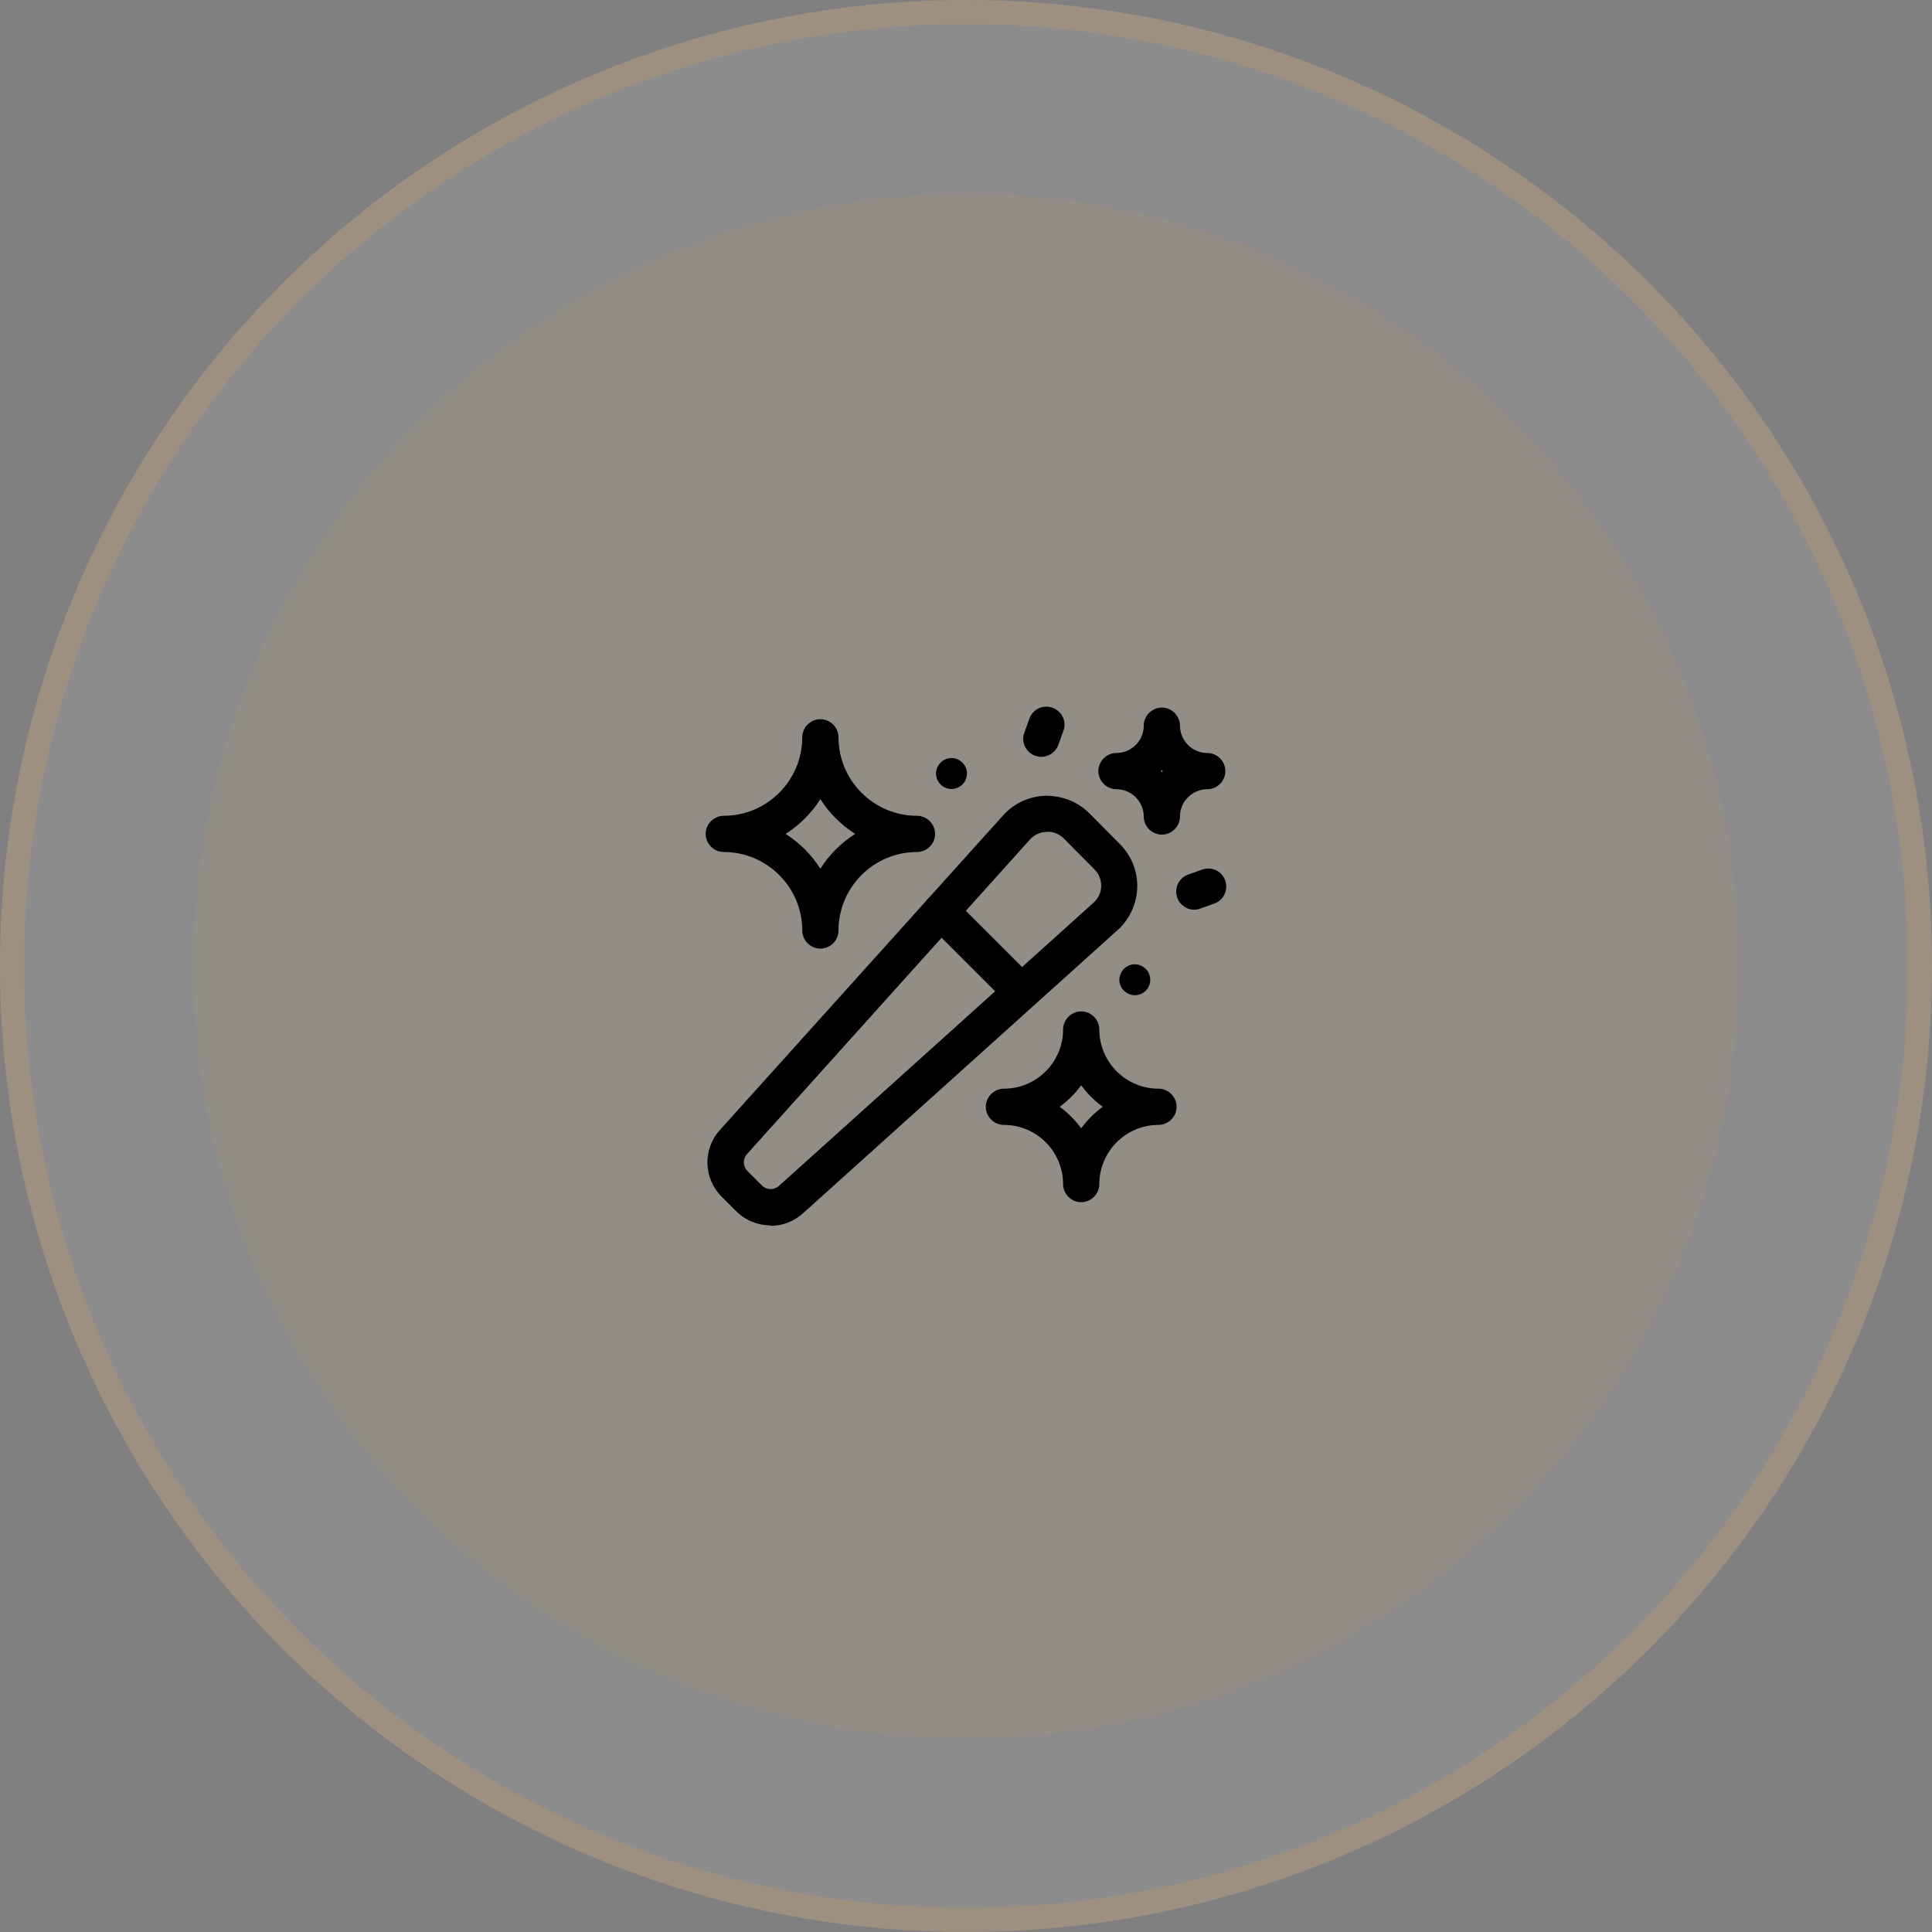 <svg width="80" height="80" viewBox="0 0 80 80" fill="none" xmlns="http://www.w3.org/2000/svg">
<rect x="0" y="0" width="80" height="80" fill="#808080" stroke="none"/>
<circle cx="40" cy="40" r="40" fill="white" fill-opacity="0.1"/>
<circle cx="40" cy="40" r="39.5" stroke="#D29F60" stroke-opacity="0.25"/>
<circle cx="40" cy="40" r="32" fill="#D29F60" fill-opacity="0.1"/>
<path d="M44.77 49.78C44.36 49.78 44.02 49.44 44.02 49.03C44.02 47.68 42.92 46.58 41.57 46.58C41.16 46.58 40.82 46.24 40.82 45.83C40.82 45.42 41.16 45.08 41.57 45.08C42.92 45.08 44.02 43.98 44.02 42.63C44.02 42.22 44.36 41.88 44.77 41.88C45.18 41.88 45.52 42.22 45.52 42.63C45.52 43.98 46.62 45.08 47.97 45.08C48.38 45.08 48.72 45.42 48.72 45.83C48.72 46.24 48.38 46.58 47.97 46.58C46.62 46.58 45.52 47.68 45.52 49.03C45.52 49.44 45.18 49.78 44.77 49.78ZM43.88 45.83C44.22 46.08 44.52 46.38 44.77 46.72C45.02 46.38 45.32 46.08 45.66 45.83C45.32 45.58 45.02 45.28 44.77 44.94C44.52 45.28 44.22 45.58 43.88 45.83Z" fill="black"/>
<path d="M48.11 34.56C47.7 34.56 47.36 34.22 47.36 33.81C47.36 33.19 46.85 32.68 46.23 32.68C45.82 32.68 45.48 32.34 45.48 31.93C45.48 31.52 45.82 31.18 46.23 31.18C46.85 31.18 47.36 30.67 47.36 30.05C47.36 29.64 47.7 29.3 48.11 29.3C48.52 29.3 48.86 29.64 48.86 30.05C48.86 30.67 49.37 31.18 49.99 31.18C50.4 31.18 50.74 31.52 50.74 31.93C50.74 32.34 50.4 32.68 49.99 32.68C49.37 32.68 48.86 33.19 48.86 33.81C48.86 34.22 48.52 34.56 48.11 34.56ZM48.07 31.93C48.07 31.93 48.1 31.96 48.11 31.97C48.12 31.96 48.14 31.94 48.15 31.93C48.14 31.92 48.12 31.9 48.11 31.89C48.1 31.9 48.08 31.92 48.07 31.93Z" fill="black"/>
<path d="M33.97 39.28C33.56 39.28 33.22 38.94 33.22 38.53C33.22 36.74 31.76 35.28 29.97 35.28C29.56 35.28 29.22 34.94 29.22 34.53C29.22 34.12 29.56 33.78 29.97 33.78C31.76 33.78 33.22 32.32 33.22 30.53C33.22 30.12 33.56 29.78 33.97 29.78C34.38 29.78 34.72 30.12 34.72 30.53C34.72 32.32 36.18 33.78 37.97 33.78C38.38 33.78 38.72 34.12 38.72 34.53C38.72 34.94 38.38 35.28 37.97 35.28C36.18 35.28 34.72 36.74 34.72 38.53C34.72 38.94 34.38 39.28 33.97 39.28ZM32.53 34.53C33.11 34.9 33.6 35.39 33.97 35.97C34.34 35.39 34.83 34.9 35.41 34.53C34.83 34.16 34.34 33.67 33.97 33.09C33.6 33.67 33.11 34.16 32.53 34.53Z" fill="black"/>
<path d="M31.9 50.74C31.39 50.74 30.87 50.54 30.48 50.15L29.88 49.55C29.13 48.8 29.09 47.58 29.81 46.79L41.54 33.76C41.99 33.26 42.62 32.97 43.3 32.95C43.98 32.95 44.62 33.19 45.1 33.67L46.37 34.95C46.85 35.43 47.11 36.07 47.09 36.75C47.07 37.42 46.78 38.06 46.28 38.51L33.25 50.24C32.87 50.58 32.39 50.76 31.91 50.76L31.9 50.74ZM43.36 34.45H43.33C43.07 34.45 42.82 34.57 42.65 34.76L30.93 47.79C30.75 47.99 30.76 48.3 30.95 48.49L31.55 49.09C31.74 49.28 32.05 49.29 32.25 49.11L45.28 37.38C45.48 37.2 45.59 36.96 45.6 36.7C45.6 36.44 45.51 36.19 45.32 36L44.05 34.72C43.87 34.54 43.63 34.44 43.38 34.44L43.36 34.45Z" fill="black"/>
<path d="M42.29 41.82C42.1 41.82 41.91 41.75 41.76 41.6L38.43 38.27C38.14 37.98 38.14 37.5 38.43 37.21C38.72 36.92 39.2 36.92 39.49 37.21L42.82 40.54C43.11 40.83 43.11 41.31 42.82 41.6C42.67 41.75 42.48 41.82 42.29 41.82Z" fill="black"/>
<path d="M47.63 40.57C47.63 40.93 47.34 41.21 46.99 41.21C46.64 41.21 46.35 40.92 46.35 40.57C46.35 40.22 46.64 39.93 46.99 39.93C47.34 39.93 47.63 40.22 47.63 40.57Z" fill="black"/>
<path d="M39.4 32.67C39.753 32.67 40.04 32.383 40.04 32.03C40.04 31.677 39.753 31.39 39.4 31.39C39.046 31.39 38.76 31.677 38.76 32.03C38.76 32.383 39.046 32.67 39.4 32.67Z" fill="black"/>
<path d="M49.45 37.67C49.15 37.67 48.86 37.48 48.75 37.18C48.61 36.79 48.8 36.36 49.19 36.22L49.77 36.01C50.16 35.87 50.59 36.06 50.73 36.45C50.87 36.84 50.68 37.27 50.29 37.41L49.71 37.62C49.62 37.65 49.54 37.67 49.45 37.67Z" fill="black"/>
<path d="M43.12 31.34C43.03 31.34 42.95 31.32 42.86 31.29C42.47 31.15 42.27 30.71 42.42 30.33L42.63 29.75C42.77 29.36 43.2 29.16 43.59 29.31C43.98 29.45 44.18 29.89 44.03 30.27L43.82 30.85C43.71 31.15 43.42 31.34 43.12 31.34Z" fill="black"/>
</svg>
